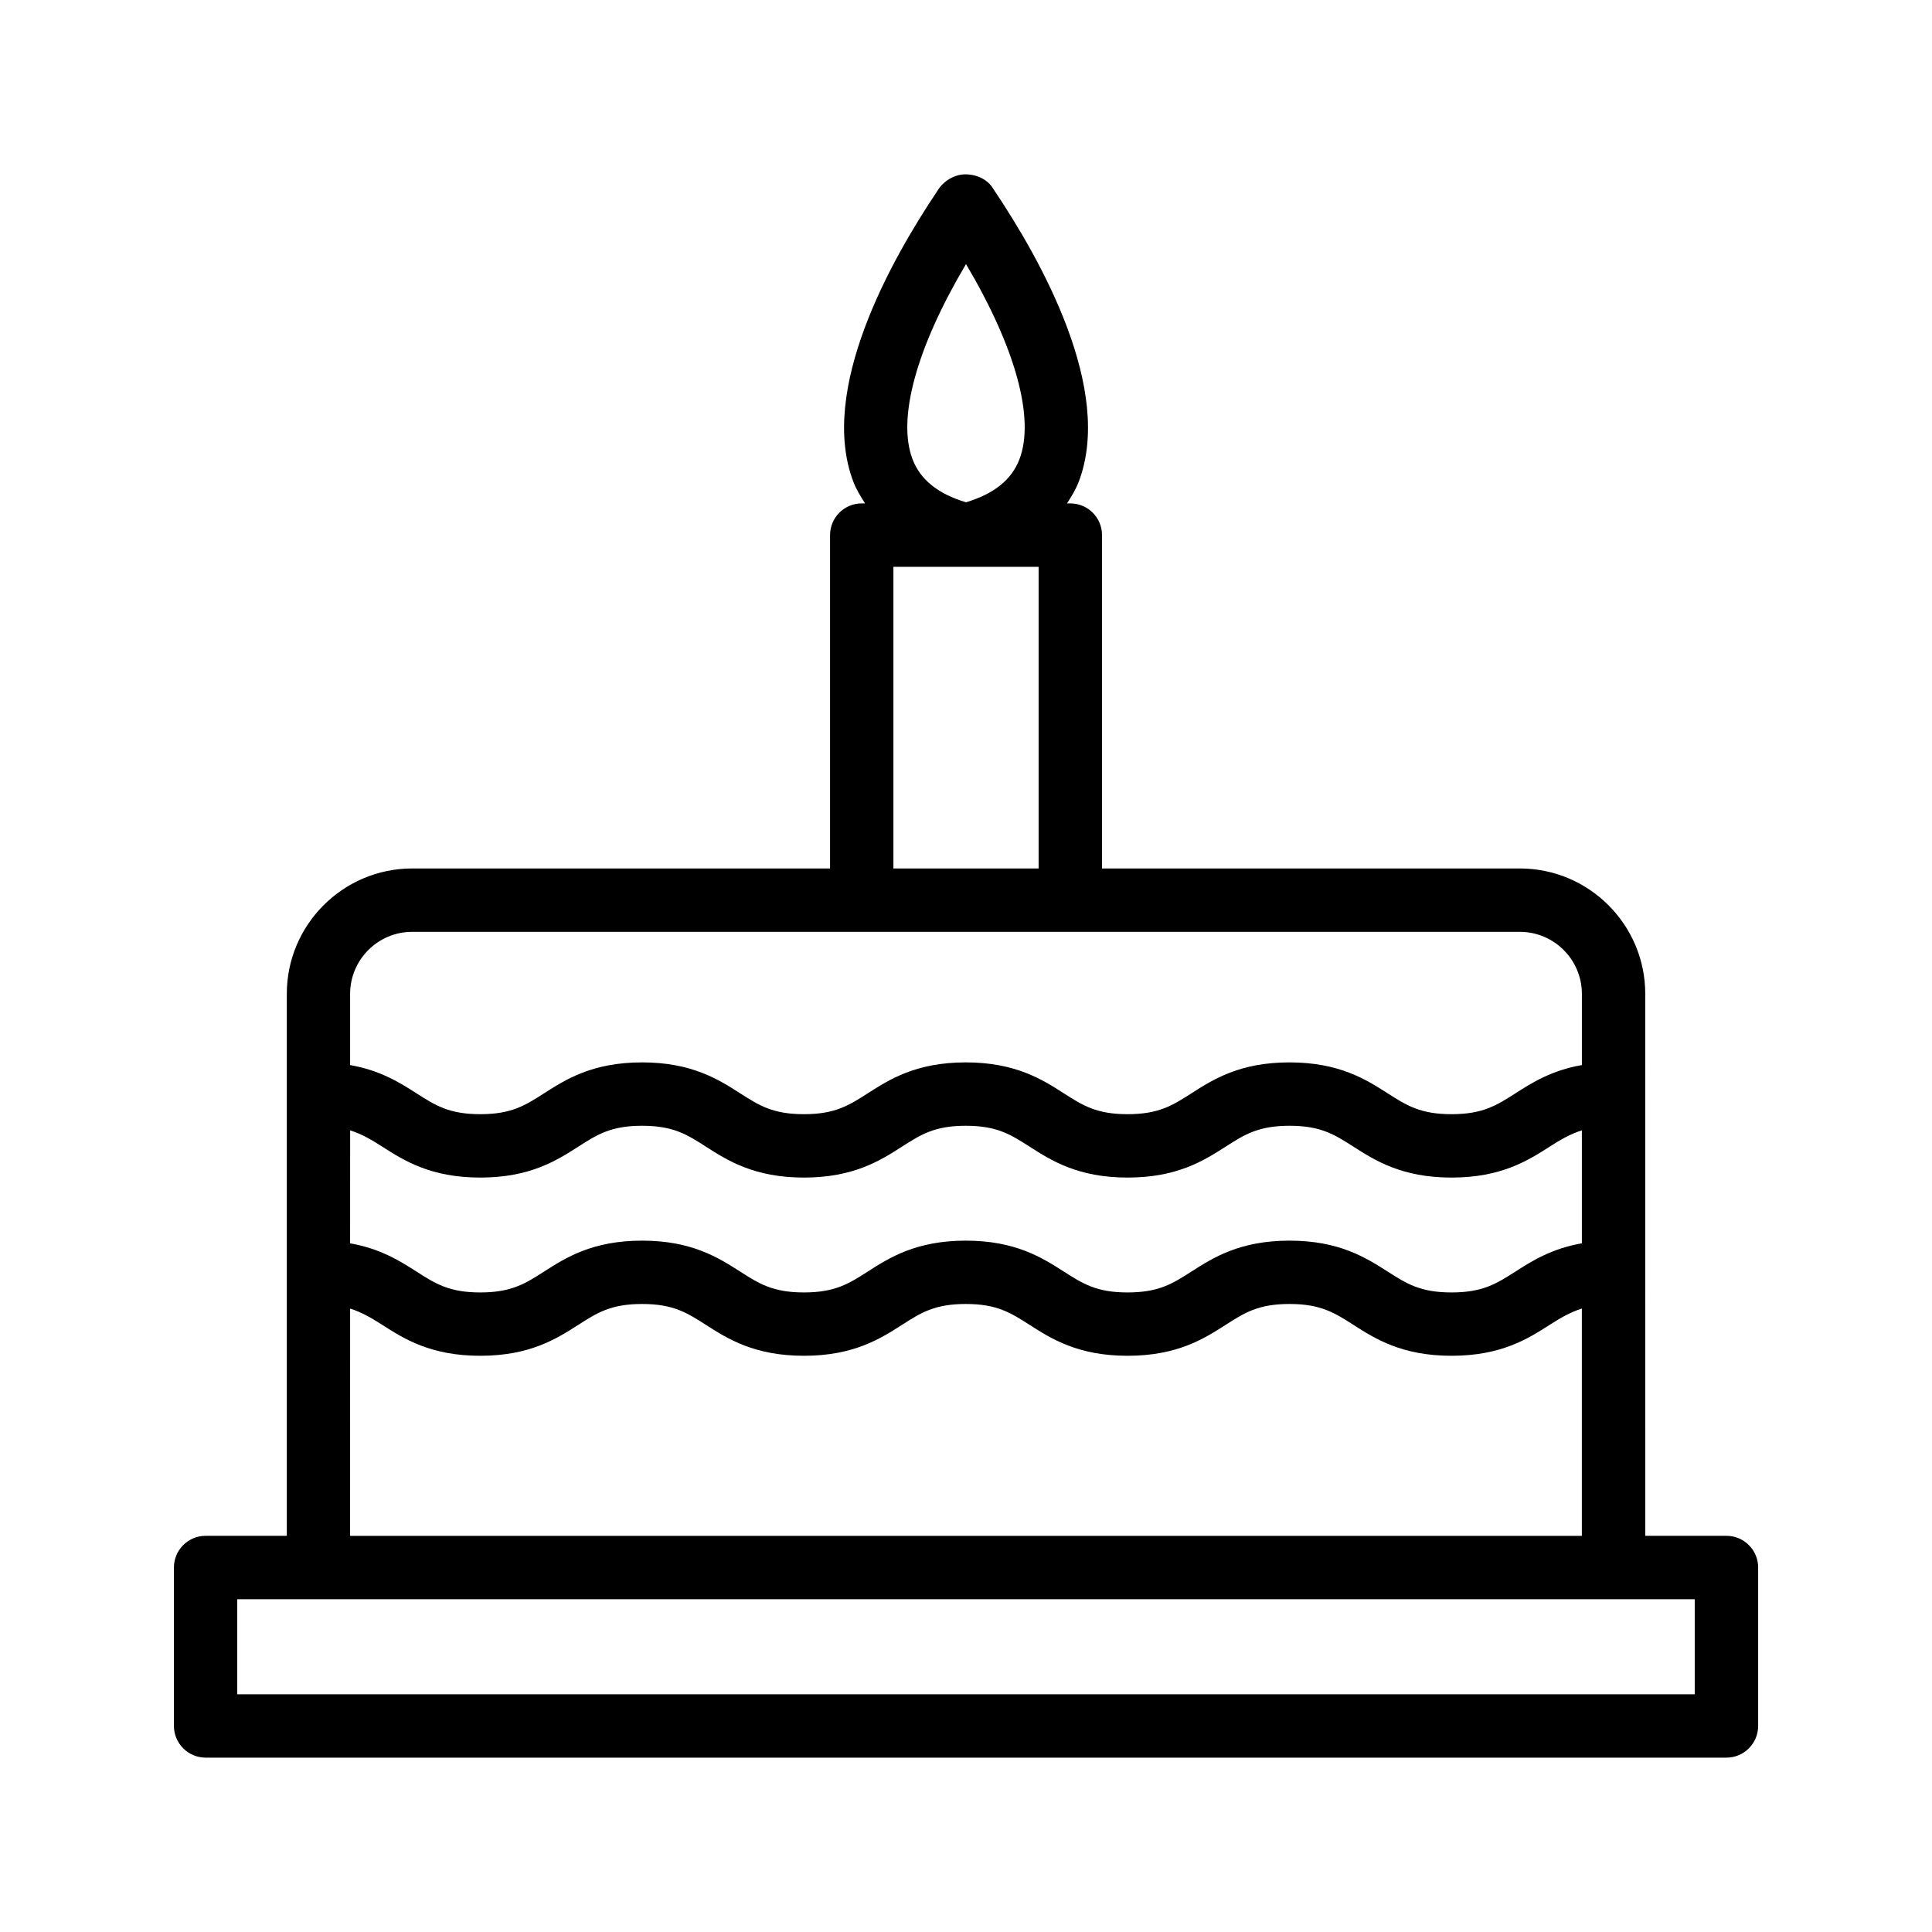 <?xml version="1.0" encoding="UTF-8"?>
<!-- Uploaded to: ICON Repo, www.svgrepo.com, Generator: ICON Repo Mixer Tools -->
<svg fill="#000000" width="800px" height="800px" version="1.1" viewBox="144 144 512 512" xmlns="http://www.w3.org/2000/svg">
 <path d="m198.48 609.79h403.05c4.637 0 8.398-3.758 8.398-8.398v-41.984c0-4.637-3.758-8.398-8.398-8.398h-21.516l-0.004-143.62c0-18.328-14.91-33.238-33.238-33.238h-110.73l0.004-88.344c0-4.637-3.758-8.398-8.398-8.398h-0.871c1.133-1.805 2.277-3.602 3.07-5.664 9.375-24.402-9.906-58.801-22.594-77.66-1.508-2.566-4.445-3.883-7.422-3.883-2.977 0-5.914 1.836-7.422 4.406-12.328 18.332-31.609 52.73-22.234 77.133 0.793 2.059 1.938 3.856 3.07 5.664h-0.871c-4.637 0-8.398 3.758-8.398 8.398v88.348h-110.73c-18.328 0-33.238 14.91-33.238 33.238v143.62h-21.516c-4.637 0-8.398 3.758-8.398 8.398v41.984c0 4.633 3.758 8.395 8.398 8.395zm201.52-395.8c13.059 21.996 18.328 40.895 14.156 51.742-2.07 5.394-6.711 9.133-14.156 11.379-7.445-2.246-12.086-5.981-14.156-11.379-4.172-10.848 1.098-29.746 14.156-51.742zm-163.21 229.57c3.113 0.988 5.633 2.473 8.52 4.32 5.699 3.648 12.793 8.188 25.969 8.188 13.176 0 20.27-4.539 25.969-8.188 5.023-3.215 8.652-5.539 16.918-5.539s11.895 2.324 16.918 5.539c5.699 3.648 12.793 8.188 25.969 8.188 13.18 0 20.273-4.539 25.973-8.188 5.023-3.215 8.656-5.539 16.922-5.539 8.262 0 11.891 2.324 16.914 5.539 5.695 3.648 12.789 8.188 25.961 8.188 13.188 0 20.277-4.539 25.98-8.188 5.027-3.215 8.66-5.539 16.93-5.539 8.281 0 11.918 2.324 16.949 5.543 5.703 3.644 12.805 8.184 25.992 8.184 13.191 0 20.285-4.539 25.988-8.184 2.898-1.855 5.426-3.34 8.551-4.328v29.934c-8.062 1.41-13.246 4.695-17.598 7.481-5.031 3.215-8.668 5.539-16.945 5.539-8.281 0-11.918-2.324-16.949-5.543-5.703-3.644-12.805-8.184-25.992-8.184s-20.277 4.539-25.98 8.188c-5.027 3.215-8.66 5.539-16.93 5.539-8.258 0-11.887-2.324-16.91-5.539-5.695-3.644-12.789-8.188-25.965-8.188-13.18 0-20.273 4.539-25.973 8.188-5.023 3.215-8.656 5.539-16.922 5.539s-11.895-2.324-16.918-5.539c-5.699-3.648-12.793-8.188-25.969-8.188s-20.27 4.539-25.969 8.188c-5.023 3.215-8.652 5.539-16.918 5.539s-11.895-2.324-16.918-5.539c-4.348-2.781-9.523-6.066-17.574-7.477zm143.97-149.35h38.484v79.945h-38.484zm-127.53 96.738h293.54c9.07 0 16.445 7.375 16.445 16.445v18.859c-8.062 1.41-13.246 4.695-17.598 7.481-5.031 3.215-8.668 5.539-16.945 5.539-8.281 0-11.918-2.324-16.949-5.543-5.703-3.644-12.805-8.184-25.992-8.184s-20.277 4.539-25.98 8.188c-5.027 3.215-8.66 5.539-16.93 5.539-8.258 0-11.887-2.324-16.91-5.539-5.695-3.644-12.789-8.188-25.965-8.188-13.18 0-20.273 4.539-25.973 8.188-5.023 3.215-8.656 5.539-16.922 5.539s-11.895-2.324-16.918-5.539c-5.699-3.648-12.793-8.188-25.969-8.188-13.176 0-20.27 4.539-25.969 8.188-5.023 3.215-8.652 5.539-16.918 5.539-8.266 0-11.895-2.324-16.918-5.539-4.348-2.781-9.523-6.066-17.574-7.477v-18.859c0.004-9.074 7.379-16.449 16.449-16.449zm-16.445 99.84c3.113 0.988 5.633 2.473 8.52 4.32 5.699 3.648 12.793 8.188 25.969 8.188 13.176 0 20.27-4.539 25.969-8.188 5.023-3.215 8.652-5.539 16.918-5.539s11.895 2.324 16.918 5.539c5.699 3.648 12.793 8.188 25.969 8.188 13.18 0 20.273-4.539 25.973-8.188 5.023-3.215 8.656-5.539 16.922-5.539 8.262 0 11.891 2.324 16.914 5.539 5.695 3.648 12.789 8.188 25.961 8.188 13.188 0 20.277-4.539 25.98-8.188 5.027-3.215 8.66-5.539 16.93-5.539 8.281 0 11.918 2.324 16.949 5.543 5.703 3.644 12.805 8.184 25.992 8.184 13.191 0 20.285-4.539 25.988-8.184 2.898-1.855 5.426-3.34 8.551-4.328v60.23h-326.43zm-29.914 77.02h386.25v25.191h-386.25z"/>
</svg>